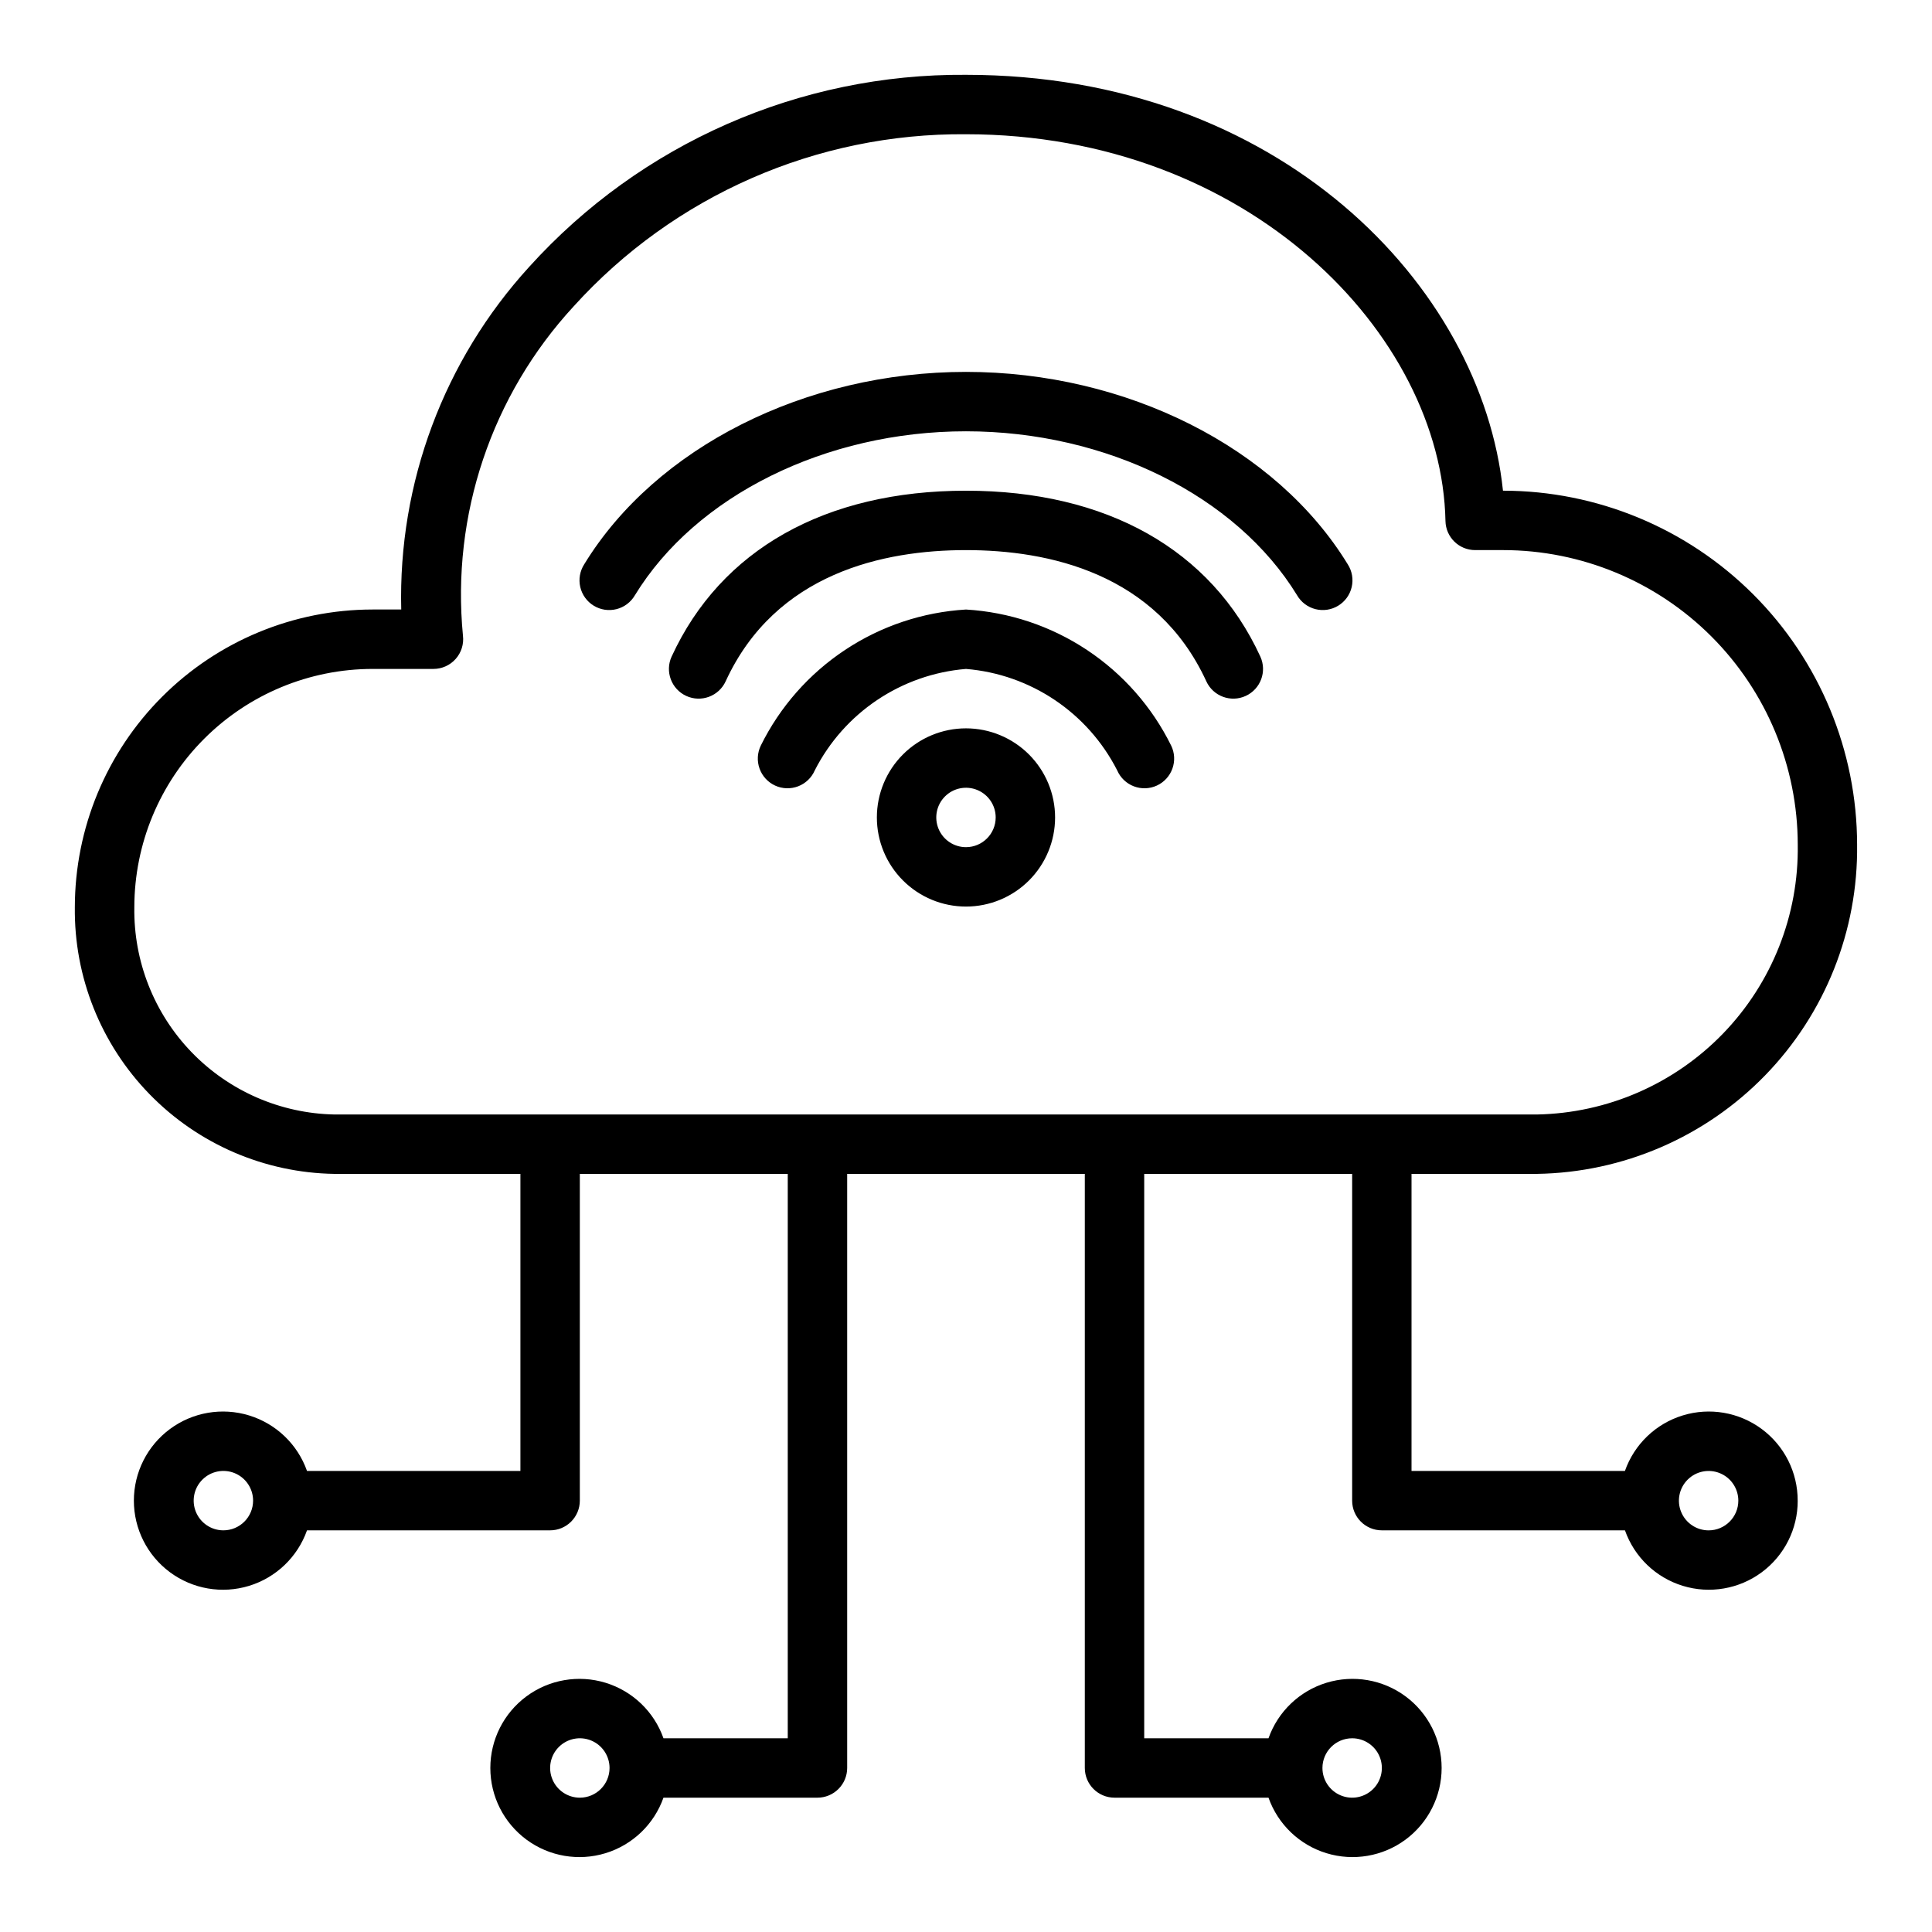 <?xml version="1.0" encoding="UTF-8"?>
<!-- The Best Svg Icon site in the world: iconSvg.co, Visit us! https://iconsvg.co -->
<svg fill="#000000" width="800px" height="800px" version="1.1" viewBox="144 144 512 512" xmlns="http://www.w3.org/2000/svg">
 <path d="m454.38 341.61c0.922 1.902 1.035 4.098 0.316 6.086-0.715 1.988-2.199 3.606-4.121 4.488s-4.117 0.953-6.094 0.199c-1.973-0.754-3.562-2.269-4.406-4.211-7.789-15.309-22.957-25.492-40.078-26.898-17.121 1.406-32.293 11.59-40.082 26.898-0.844 1.941-2.43 3.457-4.406 4.211-1.977 0.754-4.172 0.684-6.094-0.199s-3.406-2.5-4.121-4.488c-0.719-1.988-0.602-4.184 0.316-6.086 5.074-10.281 12.777-19.031 22.332-25.367 9.551-6.34 20.609-10.035 32.055-10.711 11.441 0.676 22.5 4.371 32.055 10.711 9.551 6.336 17.254 15.086 22.328 25.367zm-54.383-67.566c-37.27 0-64.969 15.605-78 43.941h-0.004c-1.816 3.949-0.086 8.625 3.863 10.441 3.949 1.82 8.625 0.09 10.445-3.859 13.219-28.746 41.93-34.781 63.695-34.781 21.762 0 50.477 6.035 63.695 34.777v0.004c1.816 3.949 6.492 5.68 10.441 3.859 3.953-1.816 5.68-6.492 3.863-10.441-13.035-28.336-40.73-43.941-78-43.941zm0-31.488c-42.531 0-82.25 20.02-101.18 51-1.141 1.781-1.516 3.945-1.043 6.008 0.477 2.062 1.762 3.848 3.566 4.949 1.805 1.105 3.977 1.438 6.031 0.918 2.051-0.516 3.809-1.84 4.875-3.668 16.141-26.406 50.578-43.465 87.75-43.465 37.168 0 71.609 17.059 87.75 43.465h-0.004c1.066 1.828 2.824 3.152 4.875 3.668 2.055 0.52 4.227 0.188 6.031-0.918 1.809-1.102 3.094-2.887 3.566-4.949 0.477-2.062 0.102-4.227-1.043-6.008-18.93-30.98-58.645-51-101.18-51zm23.617 118.08-0.004-0.004c0 6.266-2.488 12.273-6.914 16.699-4.43 4.43-10.438 6.918-16.699 6.918-6.266 0-12.273-2.488-16.699-6.918-4.43-4.426-6.918-10.434-6.918-16.699 0-6.262 2.488-12.27 6.918-16.699 4.426-4.426 10.434-6.914 16.699-6.914 6.262 0.004 12.262 2.496 16.691 6.922 4.426 4.43 6.918 10.434 6.922 16.691zm-15.742 0-0.004-0.004c0-3.184-1.918-6.051-4.859-7.269-2.941-1.219-6.328-0.547-8.578 1.703-2.254 2.254-2.926 5.641-1.707 8.582s4.09 4.859 7.273 4.859c4.344-0.004 7.867-3.527 7.871-7.875zm212.54 181.05c0.02 7.481-3.516 14.527-9.527 18.98-6.012 4.457-13.777 5.793-20.93 3.598-7.156-2.191-12.84-7.648-15.324-14.707h-64.426c-4.348 0-7.871-3.523-7.871-7.871v-86.594h-55.105v149.57h32.938c2.496-7.062 8.195-12.52 15.355-14.711 7.16-2.191 14.934-0.855 20.957 3.598 6.019 4.453 9.57 11.496 9.57 18.984s-3.551 14.535-9.57 18.988c-6.023 4.453-13.797 5.785-20.957 3.594-7.16-2.191-12.859-7.648-15.355-14.711h-40.809c-4.348 0-7.871-3.523-7.871-7.871v-157.44h-62.977v157.44c0 2.09-0.832 4.09-2.309 5.566s-3.477 2.305-5.566 2.305h-40.809c-2.496 7.062-8.195 12.52-15.355 14.711s-14.934 0.859-20.953-3.594c-6.023-4.453-9.574-11.5-9.574-18.988s3.551-14.531 9.574-18.984c6.019-4.453 13.793-5.789 20.953-3.598 7.16 2.191 12.859 7.648 15.355 14.711h32.938v-149.57h-55.102v86.594c0 2.086-0.832 4.09-2.309 5.566-1.477 1.477-3.477 2.305-5.566 2.305h-64.426c-2.496 7.062-8.191 12.52-15.352 14.711-7.164 2.191-14.938 0.855-20.957-3.598-6.023-4.453-9.574-11.496-9.574-18.984 0-7.488 3.551-14.535 9.574-18.988 6.019-4.453 13.793-5.785 20.957-3.594 7.16 2.191 12.855 7.648 15.352 14.711h56.555v-78.723h-49.277c-18.492-0.277-36.121-7.875-49.016-21.129-12.898-13.254-20.016-31.078-19.789-49.57 0.027-20.91 8.344-40.957 23.125-55.742 14.785-14.785 34.832-23.102 55.738-23.125h7.637c-0.844-33.523 11.316-66.07 33.93-90.828 29.551-32.699 71.664-51.207 115.73-50.871 82.82 0 136.63 55.805 142.31 110.21h0.055c24.867 0.027 48.707 9.918 66.289 27.5s27.473 41.422 27.504 66.289c0.289 22.816-8.484 44.816-24.391 61.176s-37.656 25.742-60.473 26.09h-33.219v78.723h56.555c2.484-7.059 8.168-12.52 15.324-14.711 7.152-2.191 14.918-0.855 20.93 3.602 6.012 4.453 9.547 11.5 9.527 18.98zm-409.34 0c0-3.184-1.918-6.055-4.859-7.273-2.941-1.219-6.328-0.543-8.578 1.707-2.254 2.25-2.926 5.637-1.707 8.578 1.219 2.941 4.09 4.859 7.273 4.859 4.344-0.004 7.867-3.527 7.871-7.871zm94.465 70.848c0-3.184-1.918-6.055-4.859-7.273-2.941-1.219-6.328-0.543-8.578 1.707-2.254 2.25-2.926 5.637-1.707 8.578 1.219 2.941 4.086 4.859 7.273 4.859 4.344-0.004 7.867-3.523 7.871-7.871zm188.93 0h-0.004c0 3.184 1.918 6.055 4.863 7.273 2.941 1.219 6.324 0.543 8.578-1.707 2.25-2.25 2.922-5.637 1.707-8.578-1.219-2.941-4.09-4.859-7.273-4.859-4.348 0.004-7.871 3.523-7.875 7.871zm-261.82-173.18h318.66c18.645-0.348 36.387-8.07 49.344-21.477 12.953-13.41 20.066-31.406 19.773-50.047-0.023-20.695-8.254-40.531-22.887-55.164-14.629-14.629-34.469-22.859-55.16-22.883h-7.441c-4.289 0.004-7.785-3.426-7.871-7.715-0.988-49.496-52.281-102.49-127.05-102.49-39.57-0.34-77.402 16.246-103.96 45.578-21.785 23.59-32.469 55.355-29.363 87.316 0.266 2.234-0.438 4.473-1.934 6.156-1.492 1.684-3.637 2.644-5.887 2.644h-16.152c-16.734 0.02-32.777 6.676-44.609 18.512-11.836 11.832-18.492 27.875-18.508 44.613-0.23 14.316 5.223 28.141 15.168 38.445 9.949 10.301 23.57 16.238 37.891 16.512zm372.03 102.34c0-3.184-1.918-6.055-4.859-7.273s-6.328-0.543-8.578 1.707c-2.254 2.25-2.926 5.637-1.707 8.578 1.219 2.941 4.086 4.859 7.273 4.859 4.344-0.004 7.867-3.527 7.871-7.871z"/>
</svg>
